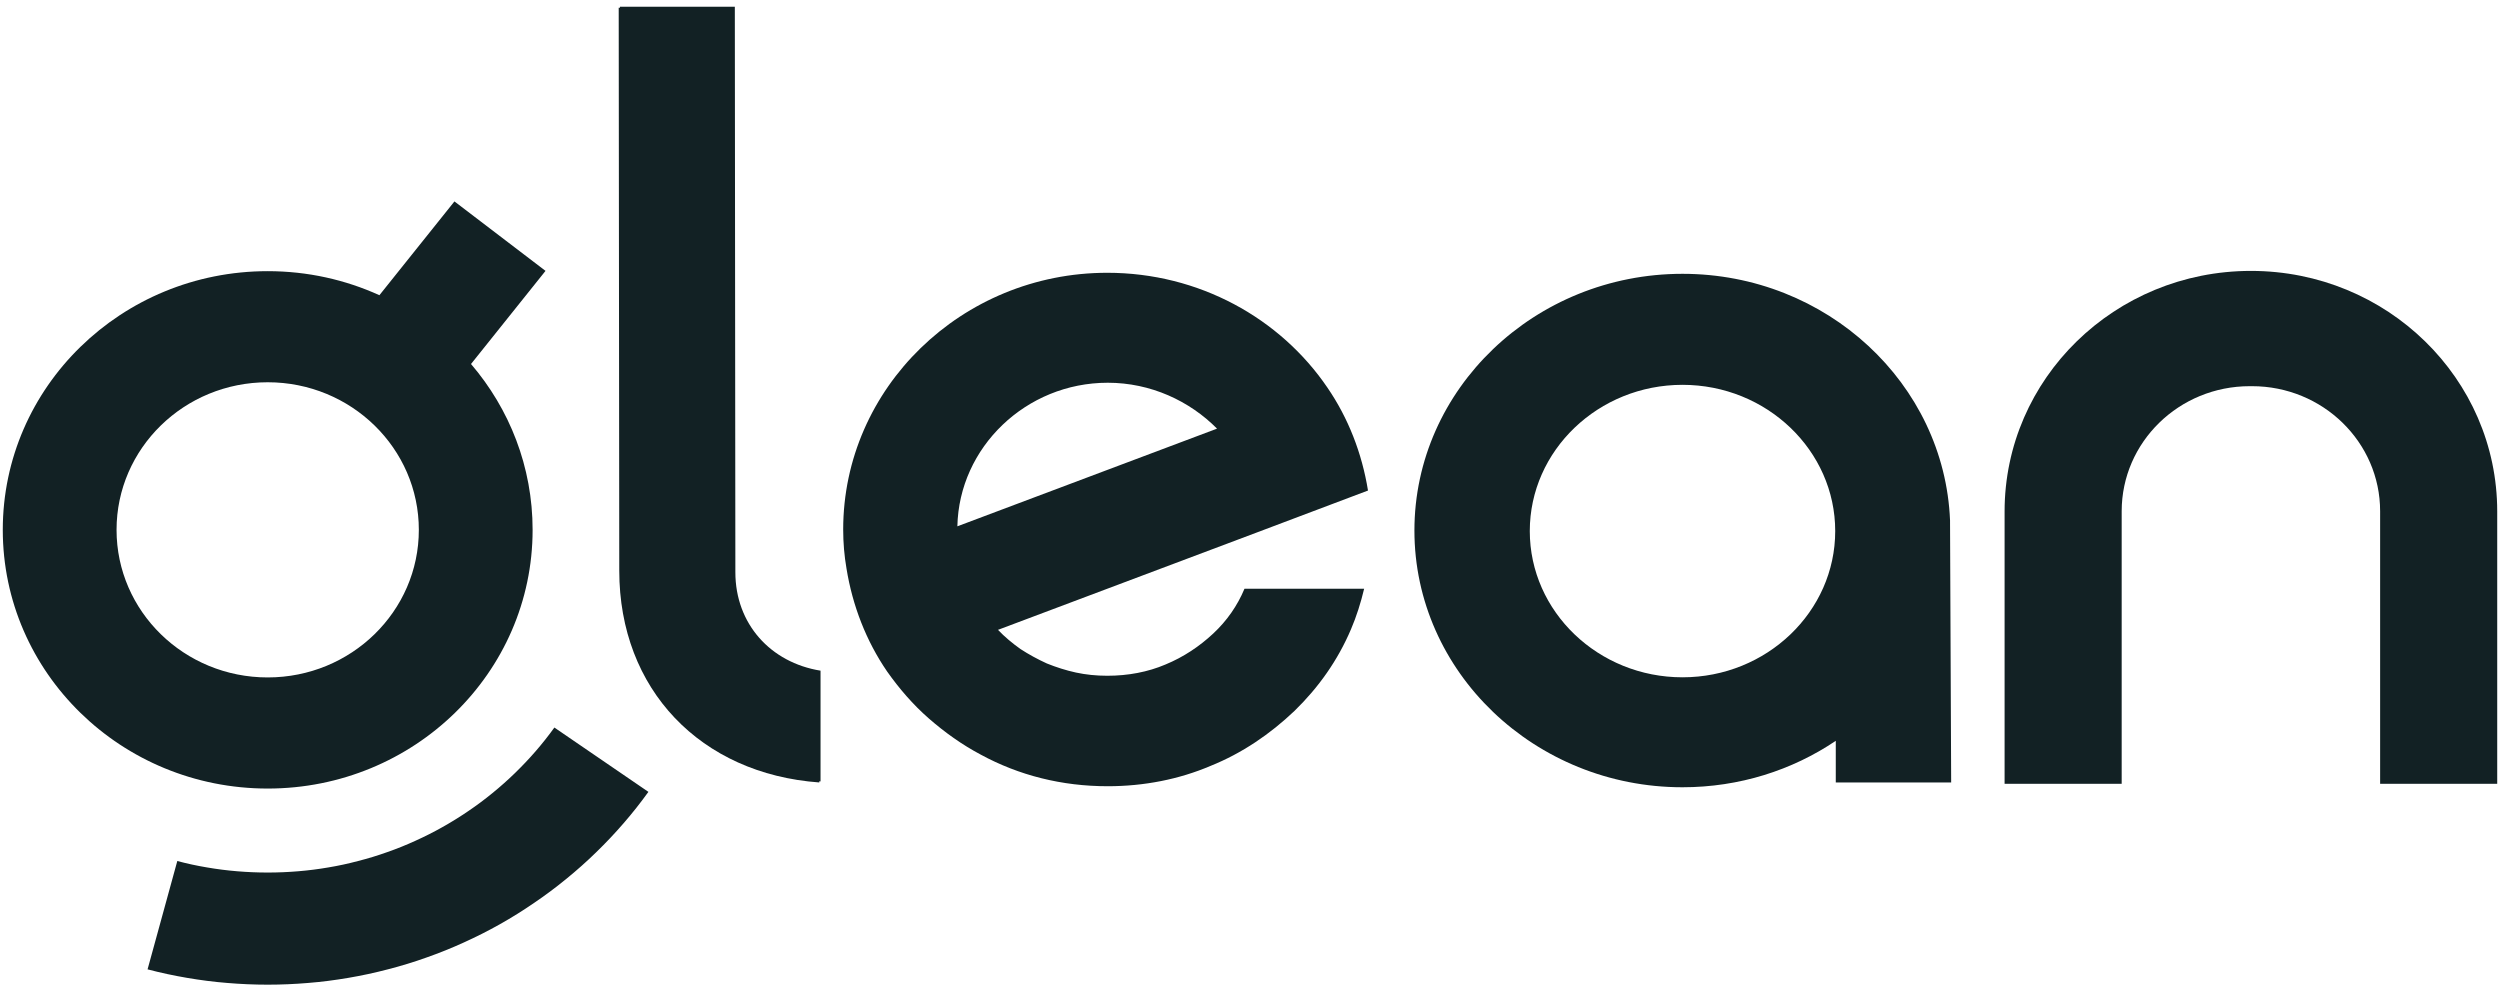 <svg width="116" height="46" viewBox="0 0 116 46" fill="none" xmlns="http://www.w3.org/2000/svg">
<g clip-path="url(#clip0_5210_1683)">
<path d="M56.292 29.398C55.655 29.992 54.916 30.488 54.076 30.834C53.261 31.181 52.343 31.355 51.376 31.355C50.866 31.355 50.382 31.305 49.924 31.206C49.465 31.107 49.007 30.959 48.574 30.785C48.141 30.587 47.733 30.364 47.351 30.116C46.969 29.844 46.612 29.547 46.307 29.225L58.355 24.693L63.475 22.761C63.195 21.028 62.558 19.393 61.59 17.982C59.399 14.762 55.63 12.657 51.376 12.657C44.626 12.657 39.124 18.006 39.124 24.569C39.124 25.188 39.175 25.783 39.277 26.377C39.557 28.11 40.194 29.745 41.162 31.157C41.722 31.949 42.359 32.692 43.097 33.336C43.836 33.98 44.626 34.549 45.517 35.02C46.383 35.49 47.326 35.862 48.319 36.109C49.312 36.357 50.331 36.481 51.401 36.481C53.082 36.481 54.712 36.159 56.164 35.54C57.642 34.946 58.941 34.054 60.061 32.989C61.182 31.899 62.074 30.637 62.685 29.2C62.94 28.606 63.143 27.962 63.296 27.318H57.744C57.413 28.11 56.928 28.804 56.292 29.398ZM51.401 17.759C53.388 17.759 55.196 18.601 56.47 19.889L44.422 24.421C44.498 20.755 47.606 17.759 51.401 17.759Z" fill="#122124"/>
<path d="M34.121 26.553L34.096 0.311H28.767L28.792 26.429C28.792 31.942 32.566 35.858 38.073 36.257V31.119C35.753 30.744 34.121 28.948 34.121 26.553Z" fill="#122124"/>
<path d="M34.063 26.602L34.037 0.359H28.708L28.734 26.478C28.734 31.991 32.508 35.907 38.015 36.306V31.167C35.695 30.793 34.063 28.997 34.063 26.602Z" fill="#122124"/>
<path d="M90.482 24.146C90.223 17.807 84.767 12.705 78.068 12.705C71.215 12.705 65.629 18.054 65.629 24.617C65.629 31.179 71.215 36.529 78.068 36.529C80.706 36.529 83.163 35.736 85.18 34.374V36.306H90.534L90.482 24.196V24.146ZM78.068 31.427C74.163 31.427 70.982 28.381 70.982 24.642C70.982 20.902 74.163 17.856 78.068 17.856C81.974 17.856 85.154 20.902 85.154 24.642C85.154 28.381 81.974 31.427 78.068 31.427Z" fill="#122124"/>
<path d="M104.442 12.57C98.13 12.57 93.013 17.567 93.013 23.731V36.369H98.446V23.723C98.446 20.517 101.107 17.919 104.389 17.919H104.494C107.777 17.919 110.438 20.517 110.438 23.723V36.369H115.871V23.731C115.871 17.567 110.754 12.57 104.442 12.57Z" fill="#122124"/>
<path fill-rule="evenodd" clip-rule="evenodd" d="M17.604 13.698L21.086 9.346L25.312 12.569L21.855 16.89C23.639 18.973 24.713 21.657 24.713 24.585C24.713 31.214 19.21 36.589 12.421 36.589C5.632 36.589 0.129 31.214 0.129 24.585C0.129 17.956 5.632 12.582 12.421 12.582C14.273 12.582 16.029 12.982 17.604 13.698ZM12.421 31.433C8.548 31.433 5.408 28.367 5.408 24.585C5.408 20.803 8.548 17.737 12.421 17.737C16.294 17.737 19.434 20.803 19.434 24.585C19.434 28.367 16.294 31.433 12.421 31.433ZM24.856 34.854C24.552 35.206 24.231 35.542 23.896 35.869C23.561 36.194 23.212 36.505 22.849 36.8C22.489 37.095 22.114 37.374 21.725 37.637C21.339 37.9 20.938 38.149 20.529 38.378C20.121 38.609 19.702 38.819 19.273 39.013C18.847 39.208 18.412 39.384 17.966 39.539C17.524 39.697 17.074 39.835 16.615 39.951C16.163 40.072 15.702 40.171 15.236 40.249C14.774 40.329 14.306 40.388 13.833 40.427C13.367 40.466 12.896 40.486 12.421 40.486C11.946 40.486 11.475 40.466 11.009 40.427C10.536 40.388 10.067 40.329 9.606 40.249C9.14 40.171 8.679 40.072 8.227 39.951L6.847 44.978C7.447 45.136 8.06 45.268 8.681 45.373C9.292 45.478 9.915 45.559 10.545 45.609C11.163 45.661 11.789 45.689 12.421 45.689C13.053 45.689 13.678 45.661 14.297 45.609C14.927 45.559 15.547 45.478 16.161 45.373C16.782 45.268 17.393 45.136 17.995 44.978C18.604 44.822 19.203 44.639 19.788 44.429C20.381 44.221 20.959 43.988 21.526 43.729C22.095 43.471 22.653 43.19 23.194 42.885C23.737 42.579 24.266 42.25 24.779 41.897C25.294 41.548 25.793 41.177 26.273 40.783C26.756 40.39 27.219 39.978 27.662 39.546C28.107 39.114 28.531 38.666 28.936 38.197C29.341 37.731 29.725 37.243 30.086 36.743L25.723 33.758C25.451 34.136 25.161 34.502 24.856 34.854Z" fill="#122124"/>
</g>
<defs>
<clipPath id="clip0_5210_1683">
<rect width="116" height="46" fill="white"/>
</clipPath>
</defs>
</svg>
